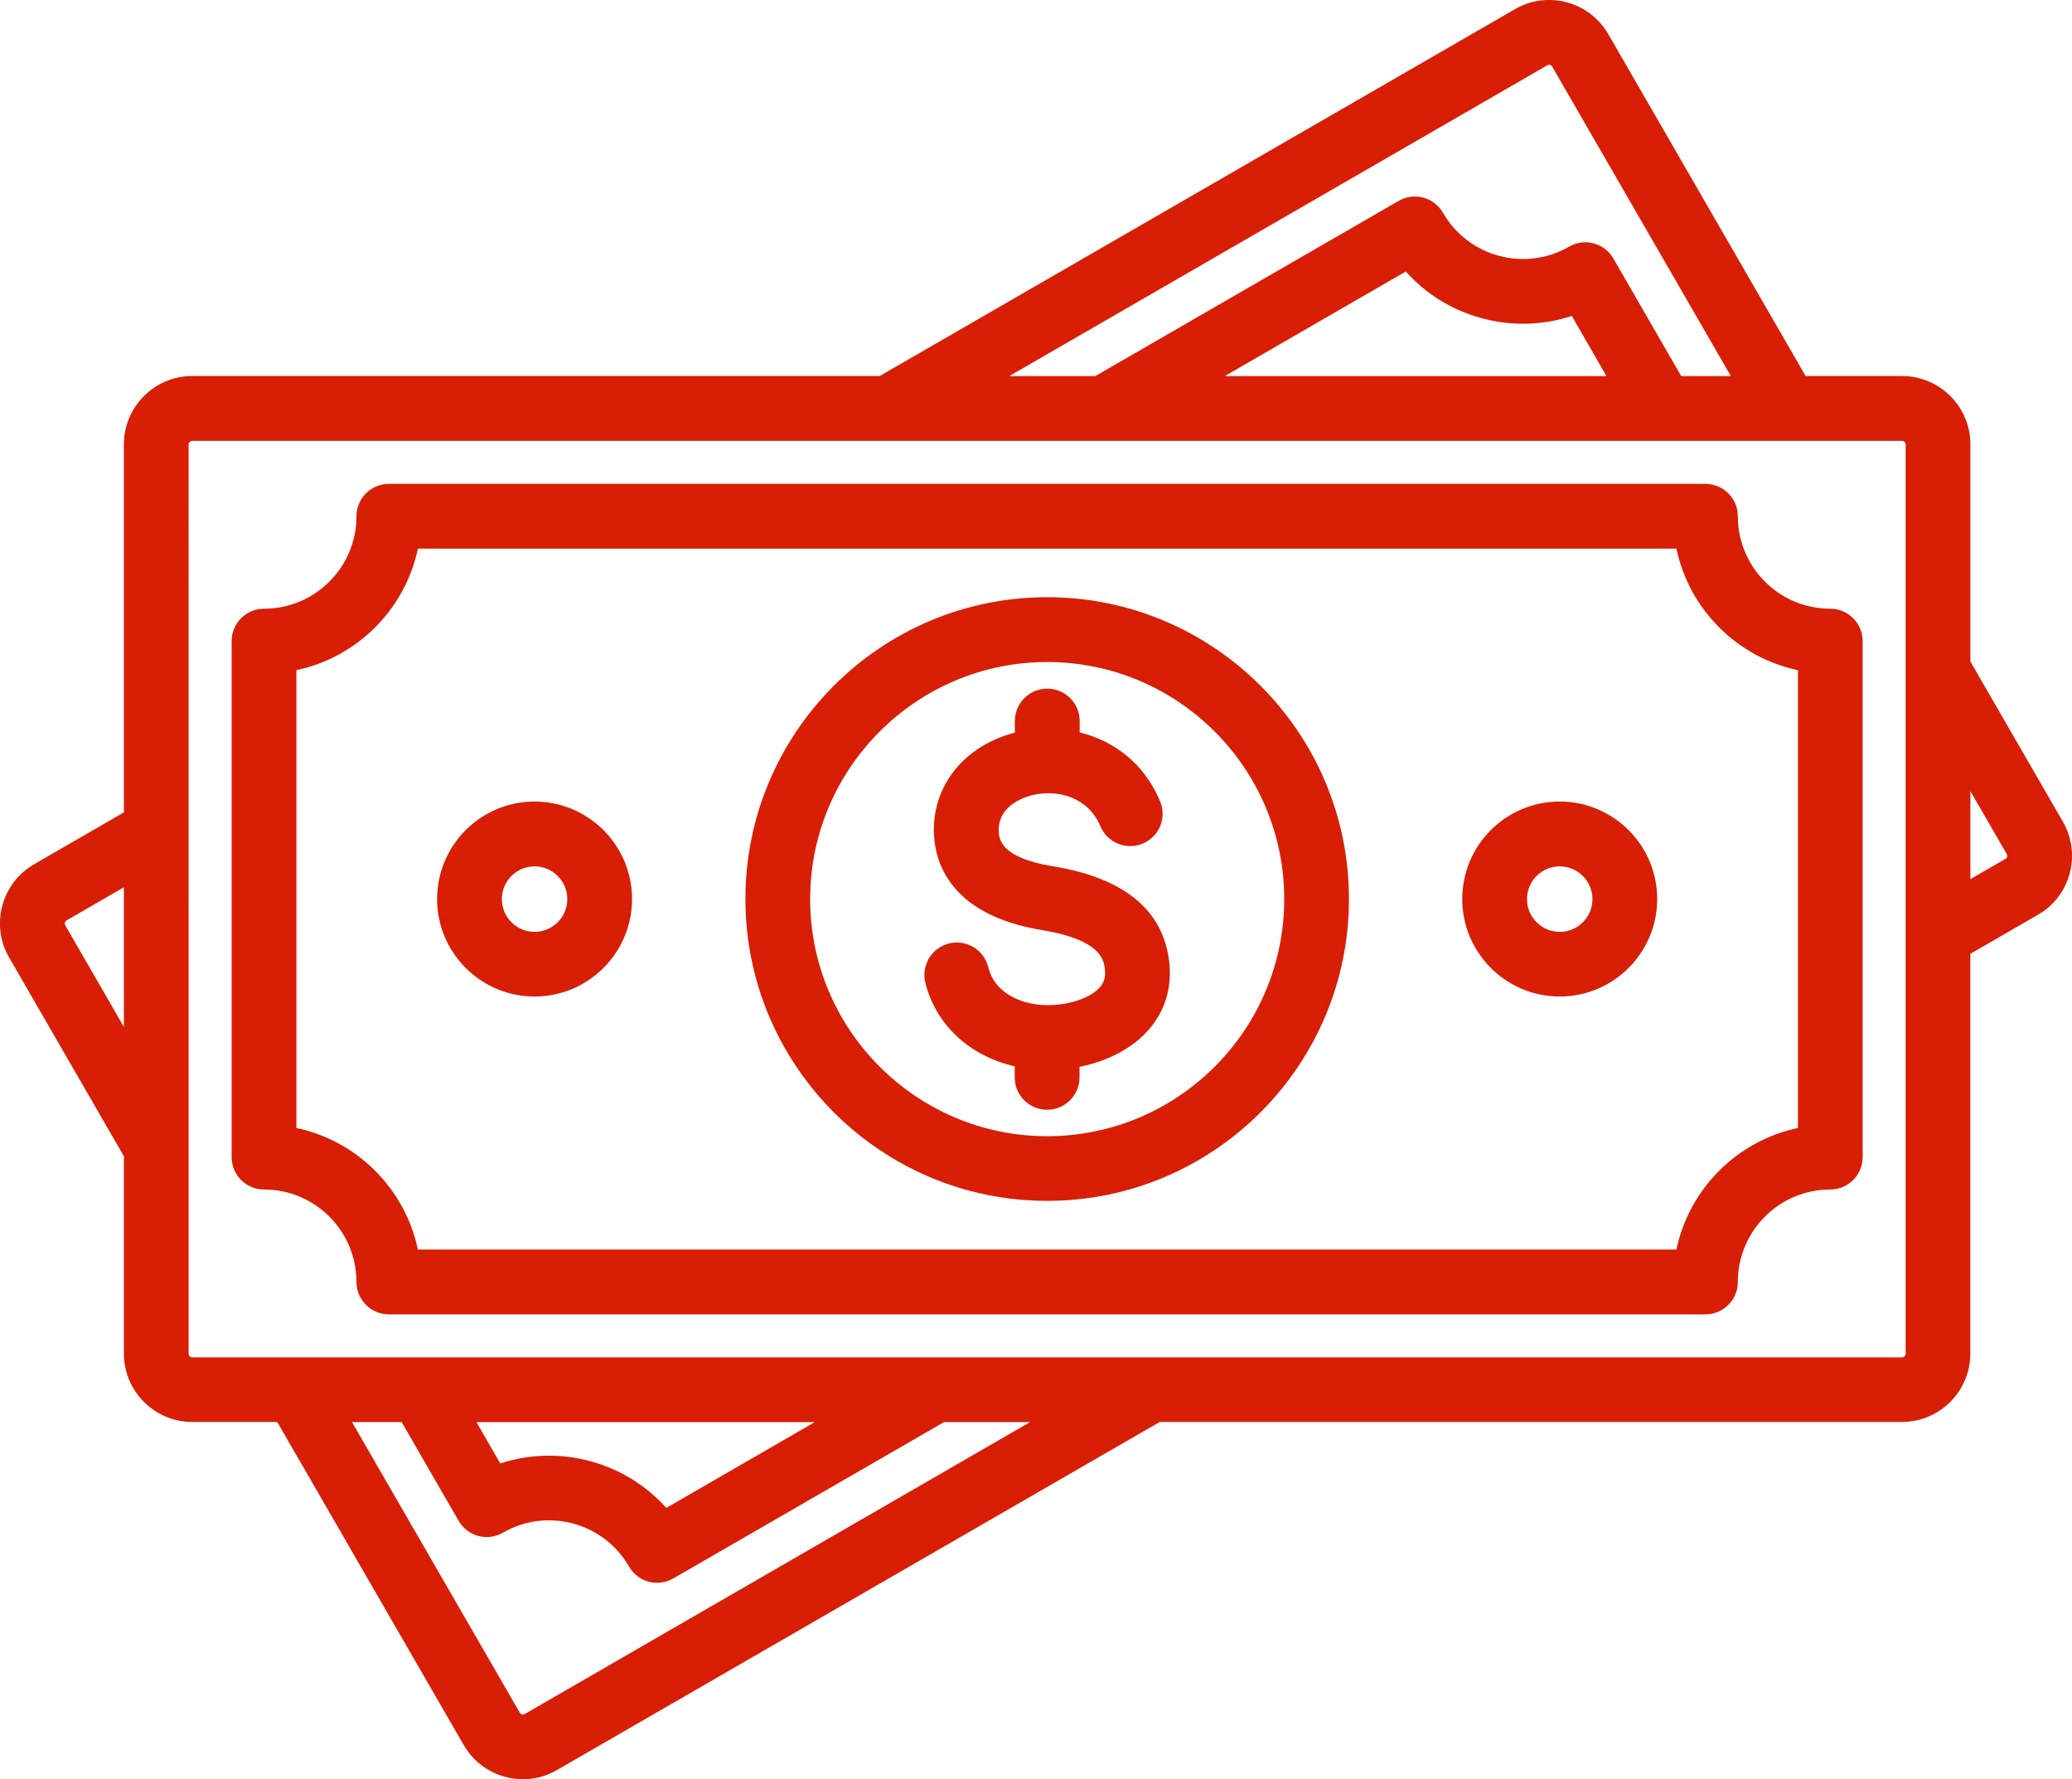 <?xml version="1.0" encoding="utf-8"?>
<!-- Generator: Adobe Illustrator 28.2.0, SVG Export Plug-In . SVG Version: 6.00 Build 0)  -->
<svg version="1.1" id="Capa_1" xmlns="http://www.w3.org/2000/svg" xmlns:xlink="http://www.w3.org/1999/xlink" x="0px" y="0px"
	 viewBox="0 0 250 214.64" style="enable-background:new 0 0 250 214.64;" xml:space="preserve">
<style type="text/css">
	.st0{fill:#D81E05;}
</style>
<g>
	<path class="st0" d="M248.9,99.12L237.74,79.8v-26.2c0-4.54-3.7-8.24-8.24-8.24h-11.64L194.05,4.12c-1.1-1.9-2.88-3.27-5-3.84
		c-2.13-0.57-4.35-0.28-6.25,0.82l-76.66,44.26H23.19c-4.54,0-8.24,3.7-8.24,8.24v44.4l-10.83,6.25c-1.9,1.1-3.27,2.88-3.84,5
		c-0.57,2.13-0.28,4.35,0.82,6.25l13.85,23.98v23.81c0,4.54,3.7,8.24,8.24,8.24h10.26l22.5,38.97c1.1,1.9,2.88,3.27,5,3.84
		c0.71,0.19,1.43,0.29,2.15,0.29c1.43,0,2.83-0.37,4.1-1.11l72.73-41.99h89.56c4.54,0,8.24-3.7,8.24-8.24v-48.23l8.14-4.7
		C249.82,108.11,251.17,103.06,248.9,99.12L248.9,99.12z M186.7,7.87c0.1-0.06,0.21-0.07,0.32-0.04c0.12,0.03,0.2,0.1,0.26,0.2
		l21.56,37.34h-5.99l-8.19-14.19c-0.52-0.9-1.37-1.55-2.37-1.82c-1-0.27-2.07-0.13-2.96,0.39c-2.58,1.49-5.59,1.88-8.46,1.11
		c-2.88-0.77-5.28-2.62-6.77-5.2c-1.08-1.87-3.47-2.51-5.34-1.43l-36.61,21.14h-10.38L186.7,7.87z M193.83,45.37h-46.06l21.85-12.62
		c2.43,2.73,5.61,4.69,9.22,5.65c3.61,0.97,7.34,0.85,10.81-0.29L193.83,45.37z M7.87,111.61c-0.06-0.1-0.07-0.21-0.04-0.32
		s0.1-0.2,0.2-0.26l6.92-4v16.85L7.87,111.61z M63.3,206.77c-0.1,0.06-0.21,0.07-0.32,0.04c-0.12-0.03-0.2-0.1-0.26-0.2
		l-20.25-35.07h5.99l6.88,11.92c0.52,0.9,1.37,1.55,2.37,1.82c1,0.27,2.07,0.13,2.96-0.39c2.58-1.49,5.58-1.88,8.46-1.11
		c2.88,0.77,5.28,2.62,6.77,5.2c0.52,0.9,1.37,1.55,2.37,1.82c0.33,0.09,0.67,0.13,1.01,0.13c0.68,0,1.35-0.18,1.95-0.52
		l32.67-18.86h10.38L63.3,206.77z M57.49,171.55h40.82l-17.92,10.35c-2.43-2.72-5.61-4.69-9.22-5.65
		c-3.61-0.97-7.34-0.85-10.81,0.29L57.49,171.55z M229.93,163.31c0,0.23-0.2,0.43-0.43,0.43H23.19c-0.23,0-0.43-0.2-0.43-0.43V53.61
		c0-0.23,0.2-0.43,0.43-0.43H229.5c0.23,0,0.43,0.2,0.43,0.43L229.93,163.31L229.93,163.31z M242.17,103.35
		c-0.03,0.12-0.1,0.2-0.2,0.26l-4.23,2.44V95.43l4.39,7.6C242.19,103.13,242.2,103.24,242.17,103.35L242.17,103.35z M220.83,73.43
		c-6.15,0-11.15-5-11.15-11.15c0-2.16-1.75-3.91-3.91-3.91H46.92c-2.16,0-3.91,1.75-3.91,3.91c0,6.15-5,11.15-11.15,11.15
		c-2.16,0-3.91,1.75-3.91,3.91v62.24c0,2.16,1.75,3.91,3.91,3.91c6.15,0,11.15,5,11.15,11.15c0,2.16,1.75,3.91,3.91,3.91h158.85
		c2.16,0,3.91-1.75,3.91-3.91c0-6.15,5-11.15,11.15-11.15c2.16,0,3.91-1.75,3.91-3.91V77.33C224.74,75.18,222.99,73.43,220.83,73.43
		z M216.93,136.07c-7.33,1.54-13.12,7.33-14.66,14.66H50.42c-1.54-7.33-7.33-13.12-14.66-14.66V80.84
		c7.33-1.54,13.12-7.33,14.66-14.66h151.85c1.54,7.33,7.33,13.12,14.66,14.66V136.07z M188.19,96.69c-6.49,0-11.76,5.28-11.76,11.76
		s5.28,11.76,11.76,11.76c6.49,0,11.76-5.28,11.76-11.76C199.95,101.97,194.68,96.69,188.19,96.69L188.19,96.69z M188.19,112.41
		c-2.18,0-3.95-1.77-3.95-3.95c0-2.18,1.77-3.95,3.95-3.95c2.18,0,3.95,1.77,3.95,3.95S190.37,112.41,188.19,112.41z M64.5,96.69
		c-6.49,0-11.76,5.28-11.76,11.76c0,6.49,5.28,11.76,11.76,11.76c6.49,0,11.76-5.28,11.76-11.76
		C76.26,101.97,70.99,96.69,64.5,96.69z M64.5,112.41c-2.18,0-3.95-1.77-3.95-3.95c0-2.18,1.77-3.95,3.95-3.95
		c2.18,0,3.95,1.77,3.95,3.95S66.68,112.41,64.5,112.41z M141.06,115.94c0.38,3.12-0.46,5.97-2.44,8.25
		c-1.93,2.23-4.93,3.82-8.37,4.5v1.27c0,2.16-1.75,3.91-3.91,3.91s-3.91-1.75-3.91-3.91v-1.33c-5.39-1.23-9.5-4.95-10.78-10.08
		c-0.52-2.09,0.75-4.21,2.85-4.74c2.09-0.52,4.21,0.75,4.74,2.85c0.87,3.5,4.58,4.67,7.46,4.59c2.53-0.06,4.95-0.93,6.02-2.17
		c0.52-0.6,0.7-1.28,0.59-2.19c-0.13-1.05-0.43-3.52-7.56-4.69c-10.97-1.8-12.89-8-13.06-11.53c-0.28-5.82,3.62-10.71,9.76-12.29
		v-1.4c0-2.16,1.75-3.91,3.91-3.91c2.16,0,3.91,1.75,3.91,3.91v1.37c3.97,0.98,7.71,3.57,9.7,8.3c0.84,1.99-0.1,4.28-2.09,5.11
		c-1.99,0.83-4.28-0.1-5.11-2.09c-1.49-3.54-5.15-4.45-8.11-3.78c-0.72,0.16-4.31,1.14-4.15,4.41c0.04,0.86,0.15,3.16,6.53,4.2
		C135.58,105.89,140.31,109.74,141.06,115.94L141.06,115.94z M126.35,72.04c-20.08,0-36.41,16.33-36.41,36.41
		s16.33,36.41,36.41,36.41s36.41-16.33,36.41-36.41S146.42,72.04,126.35,72.04L126.35,72.04z M126.35,137.06
		c-15.77,0-28.6-12.83-28.6-28.6c0-15.77,12.83-28.6,28.6-28.6s28.6,12.83,28.6,28.6S142.12,137.06,126.35,137.06z"/>
</g>
</svg>
